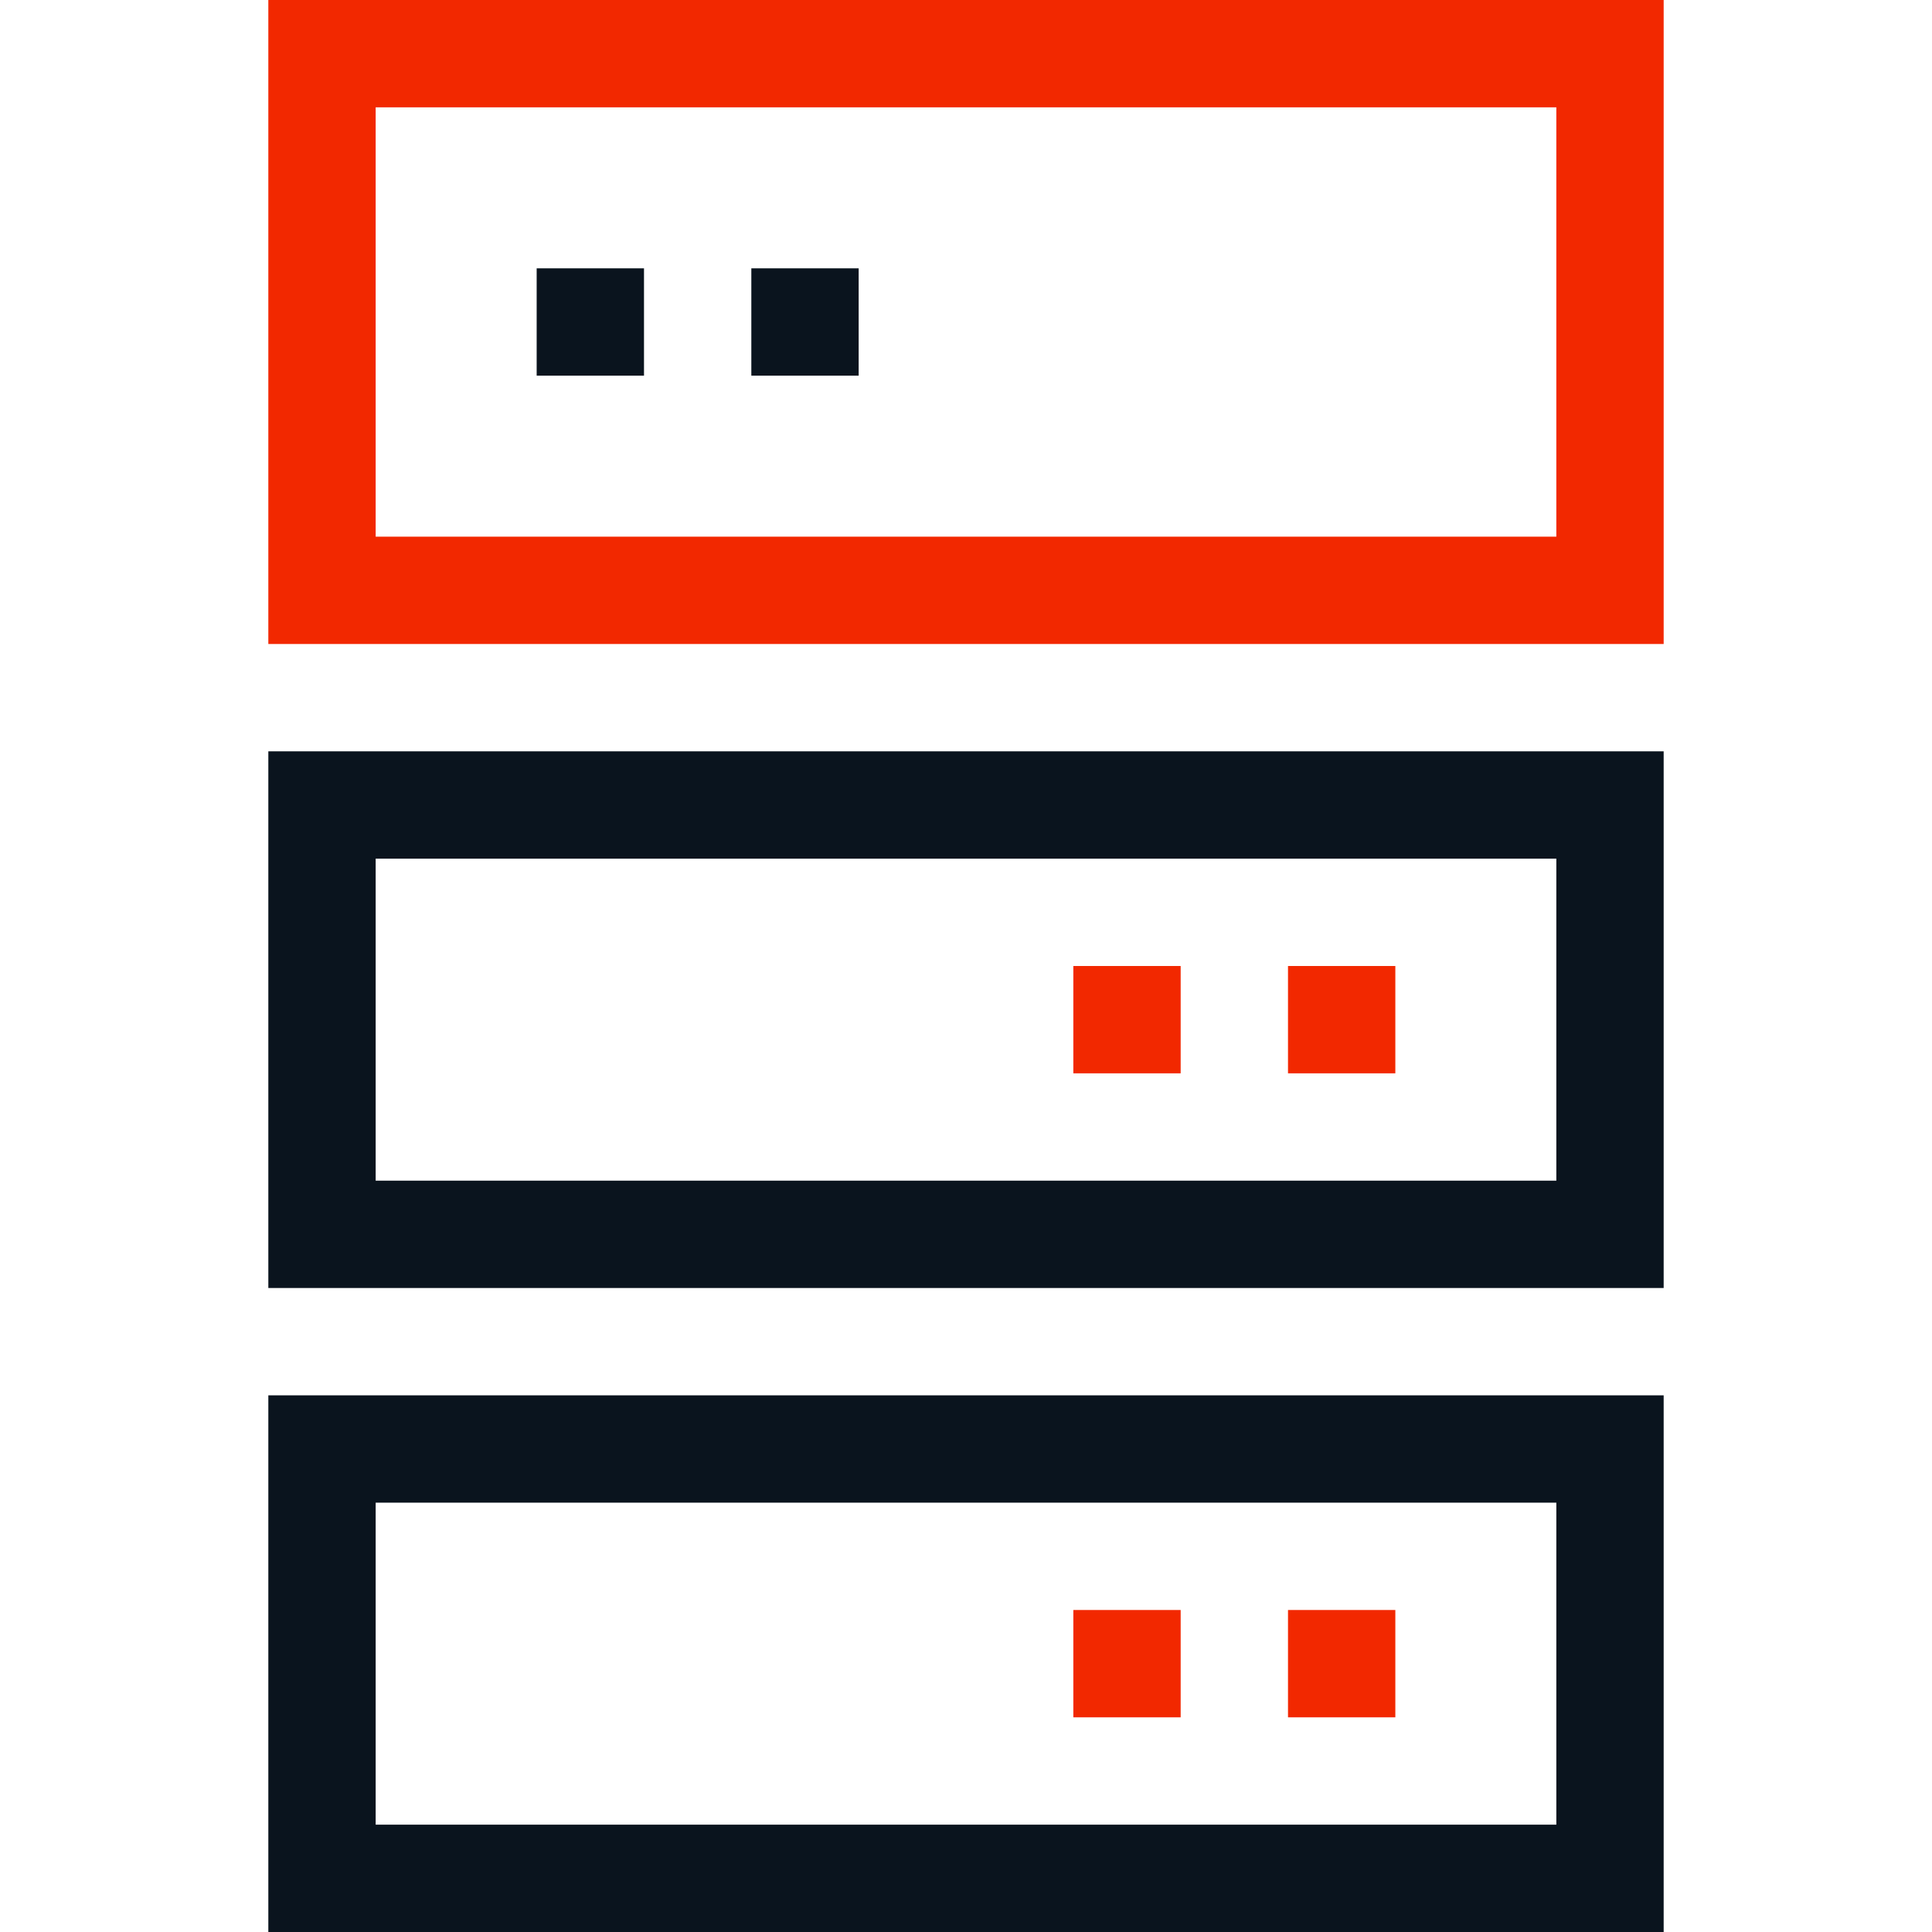 <svg width="36" height="36" viewBox="0 0 36 36" fill="none" xmlns="http://www.w3.org/2000/svg">
<path fill-rule="evenodd" clip-rule="evenodd" d="M29 2H7V10H29V2ZM5 0V12H31V0H5Z" fill="#F22800"/>
<path fill-rule="evenodd" clip-rule="evenodd" d="M29 16H7V22H29V16ZM5 14V24H31V14H5Z" fill="#0A141E"/>
<path fill-rule="evenodd" clip-rule="evenodd" d="M29 28H7V34H29V28ZM5 26V36H31V26H5Z" fill="#0A141E"/>
<path fill-rule="evenodd" clip-rule="evenodd" d="M12 7H10V5H12V7Z" fill="#0A141E"/>
<path fill-rule="evenodd" clip-rule="evenodd" d="M16 7H14V5H16V7Z" fill="#0A141E"/>
<path fill-rule="evenodd" clip-rule="evenodd" d="M22 20H20V18H22V20Z" fill="#F22800"/>
<path fill-rule="evenodd" clip-rule="evenodd" d="M26 20H24V18H26V20Z" fill="#F22800"/>
<path fill-rule="evenodd" clip-rule="evenodd" d="M22 32H20V30H22V32Z" fill="#F22800"/>
<path fill-rule="evenodd" clip-rule="evenodd" d="M26 32H24V30H26V32Z" fill="#F22800"/>
</svg>
